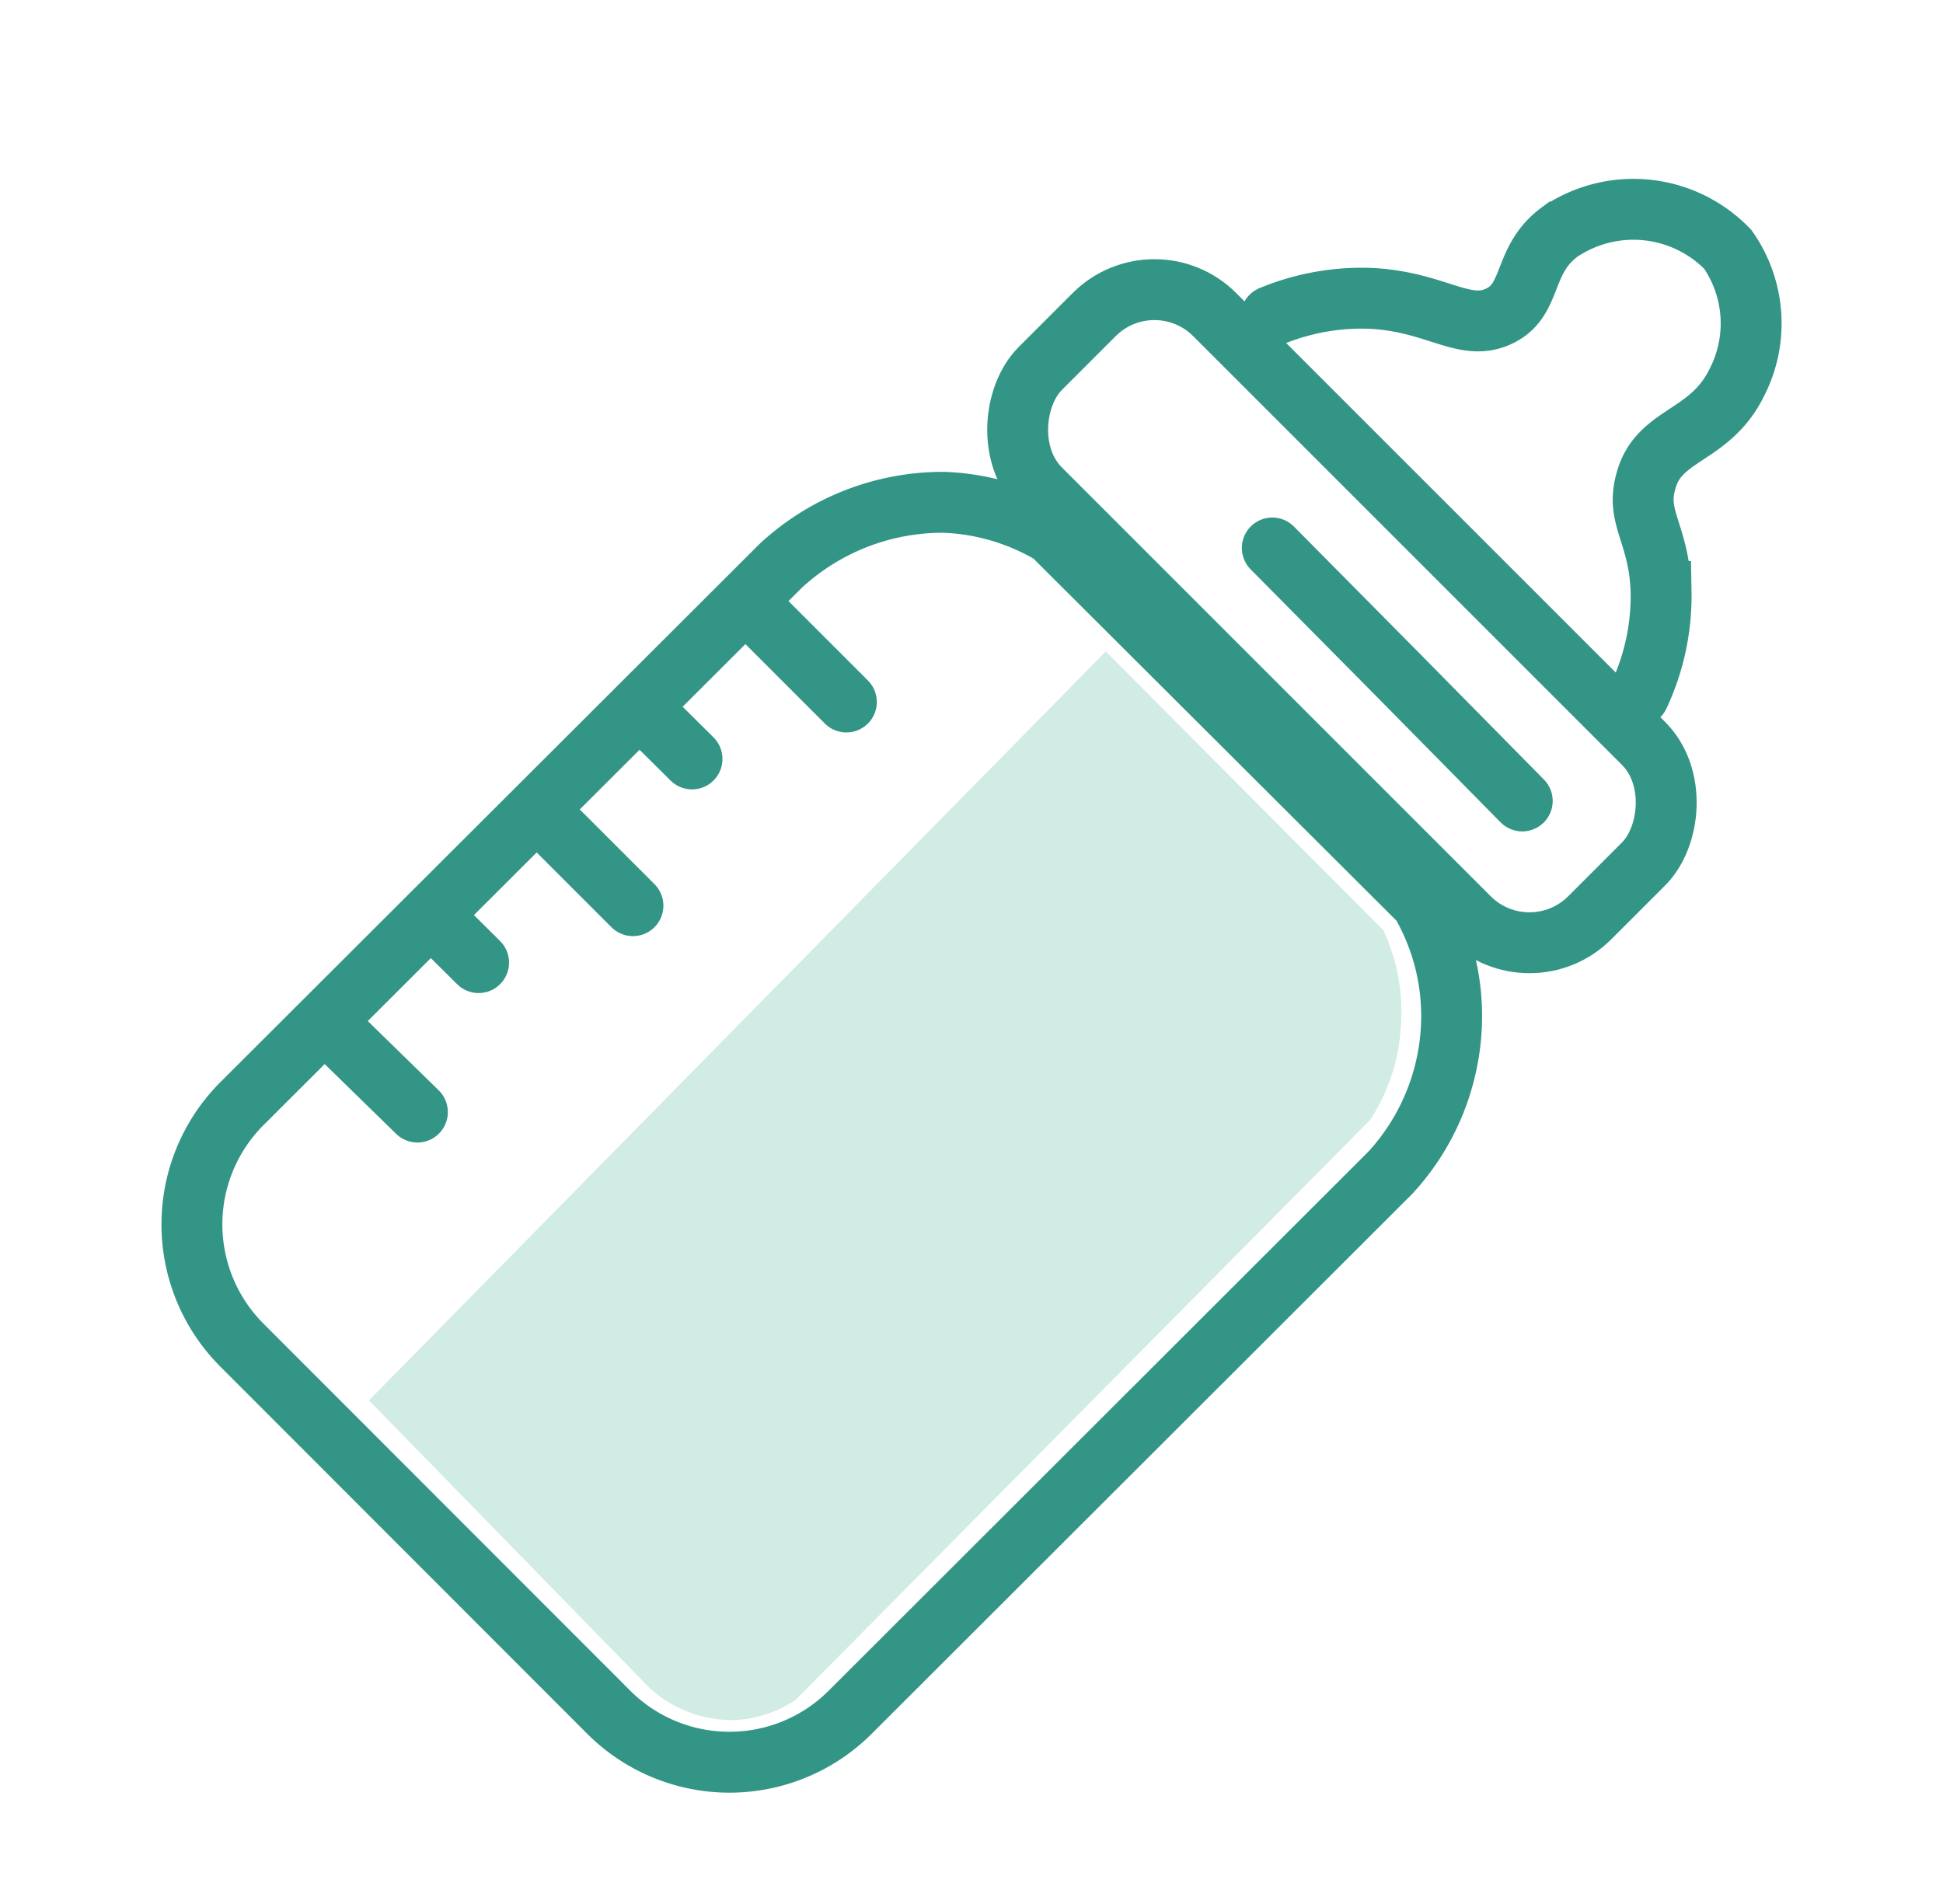 <svg xmlns="http://www.w3.org/2000/svg" viewBox="0 0 63.82 62.55"><g id="Calque_15" data-name="Calque 15"><g id="espace_bébé" data-name="espace bébé"><path d="M7.94,44.18,20,56.25a5.61,5.61,0,0,0,7.92,0L45.67,38.52a7.61,7.61,0,0,0,2-4.75,7.44,7.44,0,0,0-1-4.14L34.56,17.55A7.49,7.49,0,0,0,31,16.5a7.84,7.84,0,0,0-5.35,2.08L7.94,36.26A5.61,5.61,0,0,0,7.94,44.18Z" style="fill:none;stroke:#339585;stroke-miterlimit:10;stroke-width:2px"/><path d="M27.8,23.06l-2.59-2.59" style="fill:none;stroke:#339585;stroke-linecap:round;stroke-miterlimit:10;stroke-width:2px"/><path d="M22.73,24.93l-1.3-1.29" style="fill:none;stroke:#339585;stroke-linecap:round;stroke-miterlimit:10;stroke-width:2px"/><path d="M20.79,29.75,18.2,27.16" style="fill:none;stroke:#339585;stroke-linecap:round;stroke-miterlimit:10;stroke-width:2px"/><path d="M15.72,31.62l-1.3-1.29" style="fill:none;stroke:#339585;stroke-linecap:round;stroke-miterlimit:10;stroke-width:2px"/><path d="M13.71,36.53,11.12,34" style="fill:none;stroke:#339585;stroke-linecap:round;stroke-miterlimit:10;stroke-width:2px"/><rect x="31.32" y="16.19" width="25.52" height="8.1" rx="2.8" transform="translate(27.22 -25.24) rotate(45)" style="fill:none;stroke:#339585;stroke-linecap:round;stroke-miterlimit:10;stroke-width:2px"/><path d="M41.75,10.39A7.75,7.75,0,0,1,45,9.8c2.17.1,3.09,1.12,4.23.59s.74-1.84,2-2.77a4.31,4.31,0,0,1,5.52.57,4.24,4.24,0,0,1,.3,4.37c-.9,1.84-2.6,1.66-3,3.29-.32,1.19.45,1.69.51,3.58a7.7,7.7,0,0,1-.73,3.42" style="fill:none;stroke:#339585;stroke-linecap:round;stroke-miterlimit:10;stroke-width:2px"/><path d="M41.79,18Q45.9,22.14,50,26.31" style="fill:none;stroke:#339585;stroke-linecap:round;stroke-miterlimit:10;stroke-width:2px"/><path d="M36.32,21.4,12.12,46l9.21,9.44a4,4,0,0,0,2.81,1.06,3.87,3.87,0,0,0,2-.67L45,36.79A6.18,6.18,0,0,0,46,33.87a6.4,6.4,0,0,0-.56-3.31Z" style="fill:#d1ebe5"/></g></g></svg>